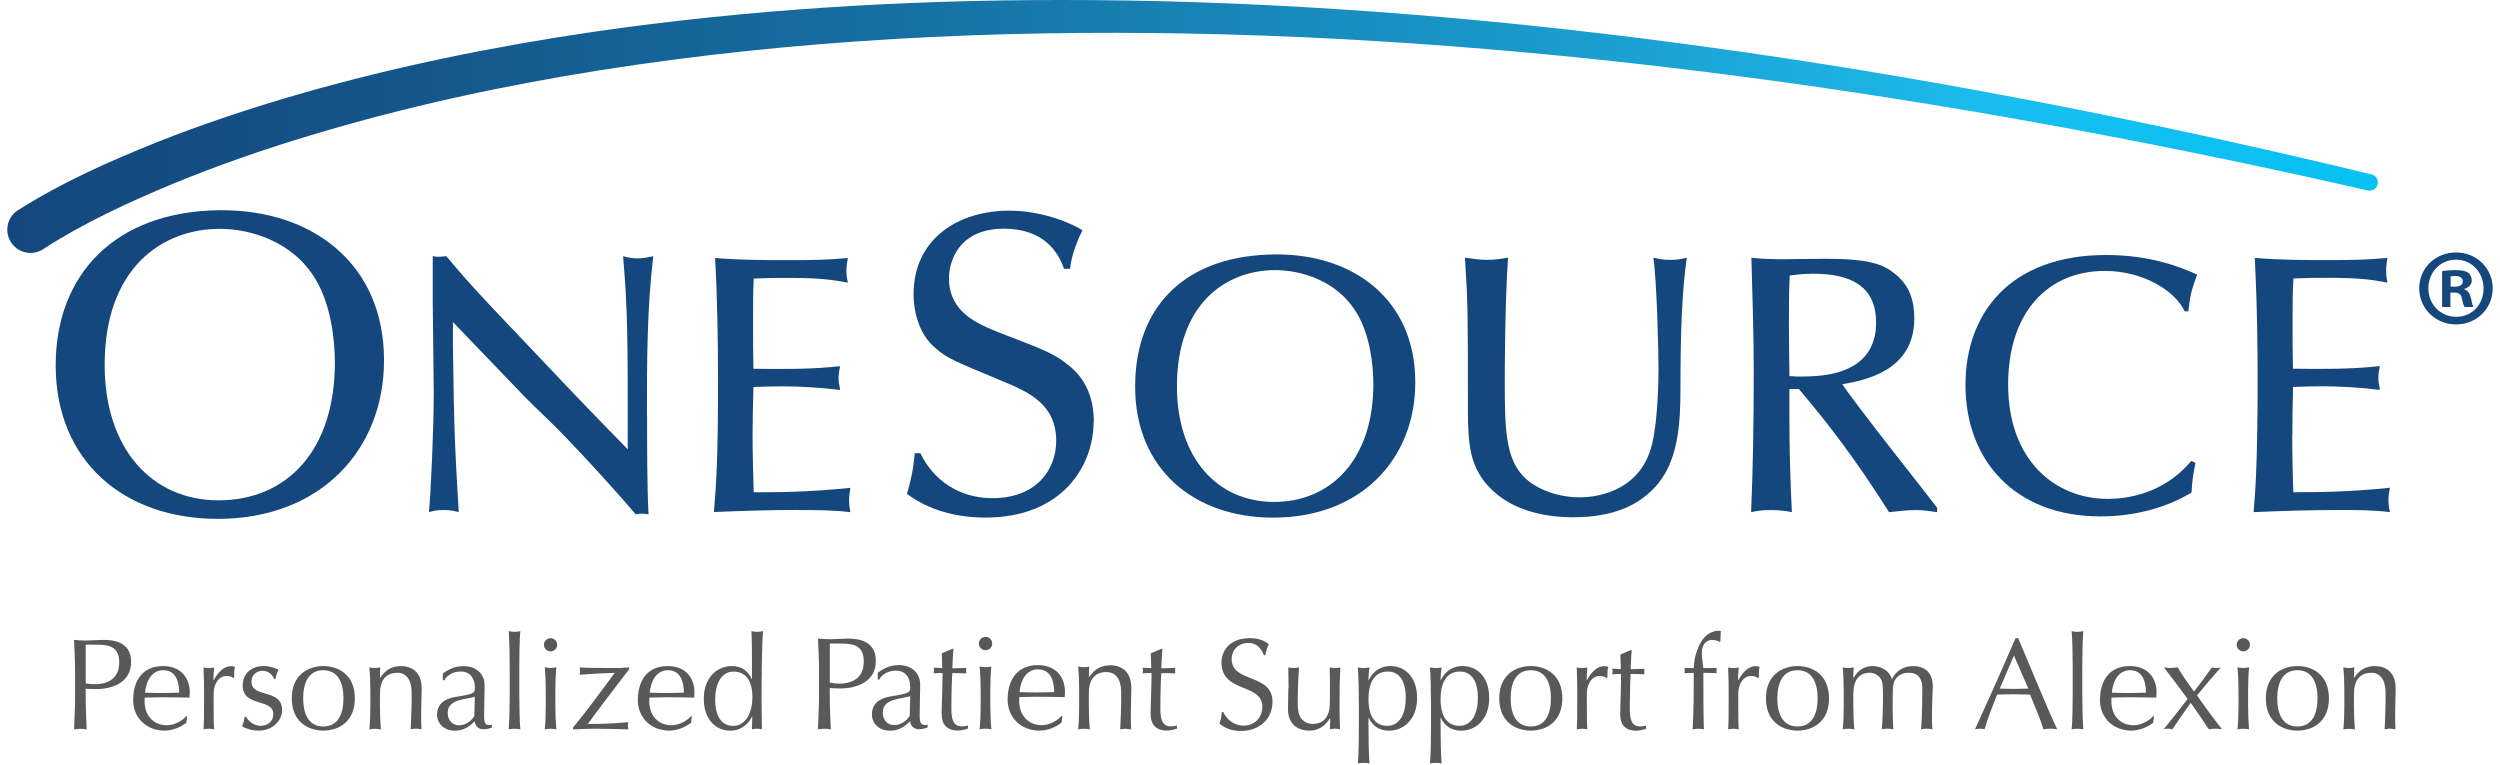 <svg width="294" height="90" viewBox="0 0 294 90" fill="none" xmlns="http://www.w3.org/2000/svg">
<path d="M269.565 51.179C269.565 53.445 269.642 56.719 269.702 57.882C272.472 57.882 275.96 57.882 281.063 57.36C280.96 57.847 280.883 58.232 280.883 58.839C280.883 59.446 280.96 59.796 281.063 60.224C279.071 59.976 277.045 59.976 275.062 59.976C271.728 59.976 268.351 60.087 265.026 60.224C265.163 58.548 265.283 56.984 265.359 54.548C265.436 52.308 265.496 49.307 265.496 44.742C265.496 40.981 265.436 36.049 265.24 32.048C265.223 31.441 265.197 30.877 265.163 30.33C268.189 30.586 271.164 30.586 274.19 30.586C276.396 30.586 278.558 30.552 280.764 30.33C280.687 30.8 280.61 31.287 280.61 31.852C280.61 32.45 280.687 32.783 280.764 33.236C279.165 32.929 277.669 32.672 273.899 32.672C272.344 32.672 271.557 32.672 269.711 32.749C269.608 34.45 269.608 35.168 269.608 37.724C269.608 40.528 269.608 41.058 269.651 43.358C273.079 43.4 276.49 43.435 279.866 43.05C279.772 43.537 279.695 43.905 279.695 44.529C279.695 44.999 279.832 45.384 279.866 45.854C277.609 45.563 275.011 45.426 273.164 45.426C271.993 45.426 270.745 45.469 269.659 45.503C269.617 47.376 269.582 49.325 269.582 51.179" fill="#14477D"/>
<path d="M247.699 29.988C252.939 29.988 256.435 31.416 258.384 32.287C257.743 34.057 257.564 34.63 257.35 36.613H256.922C255.751 34.134 251.956 31.86 247.545 31.86C240.698 31.86 236.158 36.869 236.158 45.213C236.158 54.197 241.732 58.668 247.87 58.668C249.819 58.668 254.324 58.24 257.692 54.206L258.196 54.436C257.982 55.428 257.803 56.326 257.726 57.924C254.529 59.839 250.802 60.728 247.006 60.728C236.97 60.728 231.14 54.163 231.14 45.255C231.14 36.912 236.321 29.988 247.69 29.988" fill="#14477D"/>
<path d="M220.626 37.904C220.626 32.852 216.36 32.193 213.197 32.193C211.932 32.193 211.034 32.33 210.47 32.407C210.376 34.356 210.376 36.348 210.376 38.297C210.376 40.246 210.436 43.306 210.436 44.221C211.256 44.298 211.684 44.298 212.718 44.264C214.667 44.187 220.634 43.913 220.634 37.912M216.659 45.187C218.258 47.64 227.302 58.993 227.806 59.711V60.232C226.909 60.096 226.208 59.984 225.276 59.984C224.344 59.984 223.361 60.096 222.156 60.232C218.044 53.744 214.881 49.684 211.547 45.751H210.436C210.436 48.812 210.376 53.317 210.726 60.232C210 60.053 209.008 59.984 208.23 59.984C207.068 59.984 206.572 60.096 205.931 60.232C206.145 55.129 206.239 49.983 206.239 43.665C206.239 39.648 206.102 35.151 205.965 30.313C207.623 30.484 208.829 30.484 209.726 30.484C210.504 30.484 214.052 30.432 214.753 30.432C219.899 30.432 221.498 31.091 222.917 32.262C224.558 33.587 225.122 35.356 225.122 37.451C225.122 43.631 219.292 44.725 216.642 45.187" fill="#14477D"/>
<path d="M194.502 57.42C192.689 59.309 189.92 60.831 184.987 60.831C181.67 60.831 177.131 60.053 174.438 56.462C172.84 54.3 172.626 51.923 172.626 48.196C172.626 36.562 172.626 35.698 172.276 30.304C173.19 30.424 174.054 30.561 174.832 30.561C175.789 30.561 176.601 30.424 177.345 30.304C176.96 35.955 176.96 44.187 176.96 45.076C176.96 50.538 177.131 53.556 178.849 55.676C180.234 57.411 183.064 58.488 185.774 58.488C186.979 58.488 192.869 58.232 194.296 52.171C194.997 49.23 195.04 44.358 195.04 43.264C195.04 41.631 194.861 33.108 194.433 30.304C194.997 30.424 195.468 30.561 196.459 30.561C197.451 30.561 197.844 30.424 198.365 30.304C197.801 34.245 197.622 39.178 197.622 45.572C197.622 49.761 197.408 54.445 194.502 57.42Z" fill="#14477D"/>
<path d="M161.505 45.178C161.505 42.913 161.112 39.425 159.59 36.878C157.274 32.937 152.905 31.766 149.965 31.766C144.212 31.766 138.407 35.664 138.407 45.435C138.407 53.872 143.16 59.027 149.828 59.027C156.496 59.027 161.505 54.052 161.505 45.187M150.178 29.919C159.206 29.919 166.438 35.237 166.438 44.965C166.438 53.992 160.043 60.873 149.734 60.873C140.322 60.873 133.492 55.086 133.492 45.469C133.492 35.852 139.57 29.919 150.178 29.919Z" fill="#14477D"/>
<path d="M128.61 49.564C128.61 54.821 124.909 60.865 115.882 60.865C112.548 60.865 109.291 60.044 106.658 58.078C107.419 55.488 107.513 53.966 107.573 53.3H108.239C109.701 56.36 112.685 58.583 116.702 58.583C122.019 58.583 124.208 55.095 124.208 51.838C124.208 47.743 121.301 46.204 117.916 44.837C111.992 42.358 111.325 42.11 109.966 40.896C108.248 39.477 107.436 36.938 107.436 34.604C107.436 28.073 112.702 24.773 118.686 24.773C122.644 24.773 126.097 26.295 127.302 27.09C126.892 27.851 125.995 29.885 125.841 31.612H125.123C124.481 29.68 122.746 26.893 118.087 26.893C112.573 26.893 111.599 30.945 111.599 32.723C111.599 36.724 114.95 38.083 117.523 39.118C123.062 41.246 124.011 41.597 125.789 43.059C128.132 44.948 128.636 47.623 128.636 49.547" fill="#14477D"/>
<path d="M93.989 59.967C90.656 59.967 87.287 60.078 83.954 60.215C84.227 56.958 84.441 54.154 84.441 44.742C84.441 40.417 84.347 34.561 84.09 30.338C87.108 30.595 90.091 30.595 93.135 30.595C95.34 30.595 97.503 30.561 99.708 30.338C99.631 30.809 99.537 31.296 99.537 31.86C99.537 32.458 99.631 32.792 99.708 33.245C98.11 32.937 96.588 32.681 92.827 32.681C91.271 32.681 90.484 32.681 88.638 32.758C88.561 34.459 88.561 35.177 88.561 37.733C88.561 40.537 88.561 41.067 88.604 43.366C92.015 43.409 95.425 43.443 98.794 43.059C98.717 43.546 98.614 43.913 98.614 44.537C98.614 45.008 98.751 45.392 98.794 45.862C96.554 45.572 93.964 45.435 92.109 45.435C90.938 45.435 89.672 45.469 88.604 45.512C88.561 47.384 88.501 49.333 88.501 51.188C88.501 53.453 88.604 56.719 88.638 57.89C91.408 57.89 94.913 57.89 100.007 57.369C99.93 57.856 99.854 58.24 99.854 58.847C99.854 59.454 99.93 59.805 100.007 60.232C98.016 59.984 95.99 59.984 94.007 59.984" fill="#14477D"/>
<path d="M76.097 48.837C76.097 52.214 76.097 57.42 76.268 60.48C75.918 60.438 75.704 60.403 75.448 60.403C75.217 60.403 75.055 60.446 74.747 60.48C73.405 58.839 66.925 51.607 63.89 48.803C63.172 48.119 62.428 47.376 61.685 46.64L53.264 37.87V40.596C53.384 51.051 53.555 53.522 53.948 60.224C53.427 60.087 52.914 59.976 52.136 59.976C51.358 59.976 50.965 60.087 50.444 60.224C50.657 58.061 51.008 50.615 51.008 46.136C51.008 44.401 50.888 36.878 50.888 35.314V30.125C51.145 30.167 51.358 30.202 51.572 30.202C51.828 30.202 52.093 30.167 52.487 30.125L53.906 31.8C55.077 33.151 56.111 34.313 58.736 37.083C67.386 46.204 68.344 47.239 73.823 52.838V51.222C73.823 40.212 73.823 36.408 73.276 30.133C73.746 30.253 74.268 30.39 74.952 30.39C75.636 30.39 76.26 30.253 76.824 30.133C76.08 36.348 76.08 42.631 76.08 48.846" fill="#14477D"/>
<path d="M26.115 24.722H25.824C13.583 24.842 6.548 32.245 6.548 42.965C6.548 54.214 14.557 61.019 25.611 61.019H25.747C37.715 60.959 45.161 52.906 45.161 42.366C45.161 30.962 36.698 24.722 26.115 24.722ZM25.705 58.839C17.891 58.839 12.309 52.812 12.309 42.913C12.309 31.467 19.114 26.911 25.858 26.911C29.287 26.911 34.416 28.278 37.142 32.895C38.92 35.878 39.382 39.99 39.382 42.623C39.382 53.017 33.706 58.839 25.696 58.839" fill="#14477D"/>
<path d="M69.789 3.744C58.146 5.454 46.563 7.796 35.202 11.062C29.526 12.694 23.901 14.566 18.37 16.755C12.822 19.003 7.471 21.337 2.137 24.705C2.137 24.705 2.111 24.722 2.102 24.722C0.837 25.543 0.478 27.227 1.299 28.5C2.119 29.766 3.812 30.125 5.077 29.304L5.205 29.219C9.719 26.287 15.079 23.799 20.328 21.619C25.636 19.431 31.09 17.541 36.621 15.883C47.674 12.549 59.026 10.096 70.481 8.275C93.408 4.65 116.728 3.513 139.997 3.949C163.283 4.402 186.535 6.463 209.641 9.651C232.739 12.857 255.692 17.2 278.448 22.397C278.969 22.517 279.491 22.2 279.61 21.679C279.739 21.157 279.414 20.627 278.892 20.508C256.154 15.02 233.192 10.369 210.035 6.864C186.894 3.368 163.54 0.992 140.091 0.239C134.996 0.077 129.893 0 124.781 0C106.419 0 88.023 1.094 69.789 3.744Z" fill="url(#paint0_linear_6114_45014)"/>
<path d="M293.142 33.895C293.142 36.28 291.27 38.152 288.834 38.152C286.397 38.152 284.5 36.28 284.5 33.895C284.5 31.509 286.423 29.689 288.834 29.689C291.244 29.689 293.142 31.561 293.142 33.895ZM285.577 33.895C285.577 35.767 286.962 37.254 288.859 37.254C290.757 37.254 292.065 35.767 292.065 33.92C292.065 32.074 290.706 30.535 288.834 30.535C286.962 30.535 285.577 32.048 285.577 33.895ZM288.167 36.1H287.192V31.894C287.577 31.817 288.116 31.766 288.808 31.766C289.603 31.766 289.962 31.894 290.27 32.074C290.501 32.253 290.68 32.587 290.68 32.997C290.68 33.459 290.321 33.818 289.808 33.971V34.023C290.219 34.177 290.449 34.484 290.578 35.049C290.706 35.69 290.783 35.946 290.885 36.1H289.834C289.706 35.946 289.629 35.562 289.5 35.074C289.424 34.613 289.167 34.407 288.629 34.407H288.167V36.1ZM288.193 33.715H288.654C289.193 33.715 289.629 33.535 289.629 33.1C289.629 32.715 289.347 32.458 288.731 32.458C288.475 32.458 288.295 32.484 288.193 32.51V33.715Z" fill="#14477D"/>
<path d="M8.829 79.201C8.829 77.893 8.77 76.56 8.71 75.252C9.197 75.295 9.701 75.329 10.189 75.329C10.676 75.329 11.65 75.252 12.078 75.252C12.992 75.252 15.42 75.286 15.42 77.834C15.42 80.518 12.779 81.039 11.317 81.039C10.855 81.039 10.479 81.022 10.078 80.996V81.834C10.078 83.142 10.137 84.476 10.197 85.784C9.941 85.741 9.693 85.707 9.453 85.707C9.214 85.707 8.966 85.741 8.71 85.784C8.77 84.476 8.829 83.142 8.829 81.834V79.201ZM10.078 80.347C10.394 80.424 10.821 80.466 11.163 80.466C12.411 80.466 14.018 79.996 14.018 77.919C14.018 76.184 13.027 75.816 11.454 75.816H10.078V80.347Z" fill="#58595B"/>
<path d="M19.164 78.329C21.302 78.329 22.319 79.748 22.319 81.441C22.319 81.638 22.302 81.834 22.285 82.039C21.19 82.022 20.105 81.997 19.019 81.997C18.344 81.997 17.694 82.031 17.019 82.039C17.002 82.193 17.002 82.33 17.002 82.467C17.002 84.057 17.951 85.288 19.643 85.288C20.455 85.288 21.396 84.818 21.934 84.202L22.011 84.245L21.917 84.989C21.31 85.476 20.318 85.92 19.37 85.92C17.173 85.92 15.659 84.365 15.659 82.339C15.659 79.868 16.908 78.329 19.156 78.329H19.164ZM17.061 81.458C17.686 81.475 18.404 81.501 19.045 81.501C19.686 81.501 20.43 81.467 21.071 81.458C21.071 80.373 20.78 78.817 19.199 78.817C17.703 78.817 17.138 80.355 17.061 81.458Z" fill="#58595B"/>
<path d="M27.423 79.731C27.32 79.612 26.978 79.492 26.679 79.492C25.705 79.492 25.123 80.424 25.123 81.612C25.123 84.27 25.123 85.074 25.183 85.775C24.987 85.732 24.773 85.698 24.576 85.698C24.363 85.698 24.166 85.732 23.935 85.775C23.995 85.031 23.995 83.835 23.995 82.133V81.646C23.995 80.851 23.995 79.8 23.935 78.492C24.166 78.534 24.363 78.569 24.576 78.569C24.773 78.569 24.987 78.534 25.183 78.492C25.106 79.227 25.106 79.595 25.106 79.971L25.14 79.988C25.722 78.885 26.448 78.338 27.158 78.338C27.337 78.338 27.448 78.355 27.645 78.432C27.534 78.671 27.534 79.253 27.534 79.663L27.431 79.74L27.423 79.731Z" fill="#58595B"/>
<path d="M28.936 84.305C29.149 84.715 29.808 85.356 30.663 85.356C31.423 85.356 32.141 84.886 32.141 83.98C32.141 82.091 28.543 83.202 28.543 80.62C28.543 79.295 29.457 78.321 31.073 78.321C31.817 78.321 32.295 78.594 32.765 78.748C32.594 79.039 32.432 79.603 32.398 79.834H32.218C32.065 79.347 31.56 78.885 30.876 78.885C30.278 78.885 29.577 79.27 29.577 80.167C29.577 82.15 33.176 80.928 33.176 83.51C33.176 84.672 32.124 85.92 30.432 85.92C29.5 85.92 28.893 85.664 28.466 85.416C28.585 85.16 28.756 84.604 28.756 84.305H28.936Z" fill="#58595B"/>
<path d="M38.023 78.329C39.792 78.329 41.733 79.347 41.733 82.125C41.733 84.903 39.792 85.92 38.023 85.92C36.253 85.92 34.312 84.895 34.312 82.125C34.312 79.355 36.253 78.329 38.023 78.329ZM38.023 85.433C39.826 85.433 40.39 83.835 40.39 82.125C40.39 80.415 39.826 78.817 38.023 78.817C36.219 78.817 35.654 80.415 35.654 82.125C35.654 83.835 36.219 85.433 38.023 85.433Z" fill="#58595B"/>
<path d="M46.742 79.124C45.323 79.124 44.682 80.039 44.682 81.629V82.928C44.682 83.843 44.716 84.912 44.801 85.784C44.571 85.741 44.34 85.707 44.118 85.707C43.895 85.707 43.656 85.741 43.434 85.784C43.528 84.912 43.553 83.843 43.553 82.928V81.338C43.553 80.424 43.519 79.355 43.434 78.483C43.664 78.526 43.895 78.56 44.118 78.56C44.271 78.56 44.502 78.526 44.724 78.483C44.69 78.894 44.682 79.295 44.682 79.706H44.716C45.28 78.834 46.058 78.329 47.152 78.329C48.246 78.329 49.589 78.876 49.589 80.979C49.589 81.851 49.529 82.766 49.529 83.8C49.529 84.476 49.529 85.108 49.563 85.766C49.332 85.724 49.136 85.69 48.922 85.69C48.708 85.69 48.511 85.724 48.298 85.766C48.332 84.655 48.409 83.535 48.409 82.364V81.433C48.409 79.936 47.751 79.116 46.751 79.116L46.742 79.124Z" fill="#58595B"/>
<path d="M52.068 79.218C52.983 78.534 53.718 78.338 54.521 78.338C55.983 78.338 56.992 79.236 56.992 80.595C56.992 81.74 56.932 82.869 56.932 84.151C56.932 84.655 56.932 85.279 57.53 85.279C57.624 85.279 57.744 85.279 57.847 85.219V85.553C57.633 85.647 57.265 85.766 56.872 85.766C56.214 85.766 55.88 85.339 55.821 84.818C55.086 85.553 54.462 85.929 53.427 85.929C52.393 85.929 51.401 85.211 51.401 84.048C51.401 82.826 52.222 82.176 53.555 81.963C55.769 81.612 55.846 81.492 55.846 80.894C55.846 79.877 55.385 78.971 54.171 78.971C53.359 78.971 52.598 79.355 52.247 80.005H52.076V79.21L52.068 79.218ZM55.838 81.937C54.786 82.287 52.649 82.176 52.649 83.843C52.649 84.8 53.307 85.296 53.974 85.296C54.752 85.296 55.427 84.792 55.778 84.228L55.838 81.937Z" fill="#58595B"/>
<path d="M59.941 78.62C59.941 77.218 59.906 75.252 59.821 74.226C60.052 74.269 60.282 74.303 60.505 74.303C60.727 74.303 60.966 74.269 61.189 74.226C61.095 75.243 61.069 77.218 61.069 78.62V81.381C61.069 82.783 61.103 84.749 61.189 85.775C60.958 85.732 60.727 85.698 60.505 85.698C60.282 85.698 60.043 85.732 59.821 85.775C59.915 84.758 59.941 82.783 59.941 81.381V78.62Z" fill="#58595B"/>
<path d="M64.745 75.047C65.173 75.047 65.523 75.397 65.523 75.825C65.523 76.252 65.173 76.603 64.745 76.603C64.318 76.603 63.968 76.252 63.968 75.825C63.968 75.397 64.318 75.047 64.745 75.047ZM64.181 81.33C64.181 80.415 64.147 79.347 64.061 78.475C64.292 78.517 64.523 78.552 64.745 78.552C64.968 78.552 65.207 78.517 65.429 78.475C65.335 79.347 65.31 80.415 65.31 81.33V82.92C65.31 83.835 65.344 84.903 65.429 85.775C65.198 85.732 64.968 85.698 64.745 85.698C64.523 85.698 64.284 85.732 64.061 85.775C64.156 84.903 64.181 83.835 64.181 82.92V81.33Z" fill="#58595B"/>
<path d="M67.387 85.561C69.139 83.441 71.199 80.603 72.294 79.124C72.003 79.124 69.319 79.244 68.165 79.355C68.199 79.219 68.207 79.082 68.207 78.928C68.207 78.791 68.19 78.654 68.165 78.483C68.806 78.543 70.105 78.56 71.977 78.56C72.849 78.56 73.337 78.543 73.978 78.483V78.714C72.345 80.834 69.891 84.065 69.131 85.134C70.789 85.134 71.772 85.117 73.901 84.92C73.867 85.057 73.841 85.211 73.841 85.348C73.841 85.484 73.875 85.638 73.901 85.775C72.636 85.741 71.353 85.698 70.088 85.698C69.191 85.698 68.284 85.741 67.387 85.775V85.561Z" fill="#58595B"/>
<path d="M78.517 78.329C80.654 78.329 81.671 79.748 81.671 81.441C81.671 81.638 81.654 81.834 81.637 82.039C80.543 82.022 79.457 81.997 78.371 81.997C77.696 81.997 77.046 82.031 76.371 82.039C76.354 82.193 76.354 82.33 76.354 82.467C76.354 84.057 77.303 85.288 78.996 85.288C79.808 85.288 80.748 84.818 81.287 84.202L81.363 84.245L81.269 84.989C80.662 85.476 79.671 85.92 78.722 85.92C76.525 85.92 75.012 84.365 75.012 82.339C75.012 79.868 76.26 78.329 78.508 78.329H78.517ZM76.414 81.458C77.038 81.475 77.756 81.501 78.397 81.501C79.038 81.501 79.782 81.467 80.423 81.458C80.423 80.373 80.132 78.817 78.551 78.817C77.055 78.817 76.491 80.355 76.414 81.458Z" fill="#58595B"/>
<path d="M88.467 84.279H88.432C88.125 84.92 87.347 85.929 85.859 85.929C84.372 85.929 82.765 84.8 82.765 82.176C82.765 79.552 84.457 78.329 86.047 78.329C87.176 78.329 87.971 78.859 88.398 79.851H88.432C88.432 77.928 88.432 75.534 88.373 74.226C88.621 74.26 88.843 74.303 89.056 74.303C89.27 74.303 89.484 74.26 89.74 74.226C89.603 75.508 89.561 79.501 89.561 82.108C89.561 83.493 89.595 84.544 89.603 85.766C89.373 85.732 89.193 85.689 89.005 85.689C88.817 85.689 88.638 85.732 88.424 85.766L88.467 84.27V84.279ZM86.21 85.365C87.8 85.365 88.484 83.638 88.484 81.98C88.484 80.056 87.706 78.979 86.261 78.979C84.816 78.979 84.107 80.432 84.107 82.27C84.107 84.707 85.218 85.365 86.21 85.365Z" fill="#58595B"/>
<path d="M143.861 83.741C144.194 84.459 144.955 85.331 146.272 85.331C147.588 85.331 148.452 84.339 148.452 83.117C148.452 80.313 143.647 81.518 143.647 77.928C143.647 76.235 144.93 75.047 146.956 75.047C147.913 75.047 148.605 75.278 149.212 75.765C149.033 76.115 148.922 76.466 148.802 77.047H148.623C148.409 76.483 147.947 75.611 146.81 75.611C145.673 75.611 144.844 76.389 144.844 77.5C144.844 80.355 149.648 79.159 149.648 82.535C149.648 84.399 148.264 85.963 145.913 85.963C144.648 85.963 143.929 85.519 143.399 85.091C143.579 84.621 143.63 84.313 143.69 83.732H143.87L143.861 83.741Z" fill="#58595B"/>
<path d="M151.537 80.911C151.537 80.193 151.52 79.338 151.503 78.483C151.717 78.526 151.947 78.56 152.144 78.56C152.341 78.56 152.554 78.526 152.768 78.483C152.674 79.671 152.614 81.227 152.614 82.723C152.614 83.775 152.828 84.279 153.084 84.57C153.375 84.886 153.803 85.134 154.392 85.134C155.247 85.134 155.828 84.707 156.085 84.159C156.393 83.501 156.401 83.382 156.401 80.988C156.401 80.167 156.401 79.219 156.367 78.483C156.581 78.526 156.777 78.56 157.008 78.56C157.239 78.56 157.436 78.526 157.632 78.483C157.538 80.073 157.53 81.501 157.53 83.117C157.53 84.014 157.547 84.912 157.589 85.767C157.393 85.724 157.196 85.69 156.991 85.69C156.786 85.69 156.598 85.724 156.393 85.767C156.427 85.322 156.427 84.886 156.427 84.459H156.393C155.871 85.407 154.974 85.921 154.016 85.921C152.426 85.921 151.469 85.006 151.469 83.416C151.469 82.347 151.512 81.646 151.512 80.903L151.537 80.911Z" fill="#58595B"/>
<path d="M159.804 82.92C159.804 81.518 159.77 79.552 159.684 78.483C159.915 78.526 160.146 78.56 160.368 78.56C160.59 78.56 160.83 78.526 161.052 78.483C160.975 79.022 160.932 79.492 160.932 79.979H160.966C161.274 79.338 162.001 78.329 163.54 78.329C165.078 78.329 166.651 79.458 166.651 82.082C166.651 84.707 164.959 85.929 163.36 85.929C162.232 85.929 161.437 85.39 160.966 84.433H160.932V85.39C160.932 86.792 160.966 88.758 161.052 89.784C160.821 89.742 160.59 89.707 160.368 89.707C160.146 89.707 159.906 89.742 159.684 89.784C159.778 88.767 159.804 86.792 159.804 85.39V82.92ZM163.206 78.971C161.556 78.971 160.932 80.432 160.932 82.185C160.932 84.27 161.71 85.356 163.163 85.356C164.617 85.356 165.318 83.903 165.318 82.065C165.318 79.629 164.206 78.971 163.215 78.971H163.206Z" fill="#58595B"/>
<path d="M168.284 82.92C168.284 81.518 168.25 79.552 168.164 78.483C168.395 78.526 168.626 78.56 168.848 78.56C169.07 78.56 169.31 78.526 169.532 78.483C169.455 79.022 169.412 79.492 169.412 79.979H169.446C169.754 79.338 170.481 78.329 172.019 78.329C173.558 78.329 175.131 79.458 175.131 82.082C175.131 84.707 173.438 85.929 171.84 85.929C170.712 85.929 169.917 85.39 169.446 84.433H169.412V85.39C169.412 86.792 169.446 88.758 169.532 89.784C169.301 89.742 169.07 89.707 168.848 89.707C168.626 89.707 168.386 89.742 168.164 89.784C168.258 88.767 168.284 86.792 168.284 85.39V82.92ZM171.686 78.971C170.036 78.971 169.412 80.432 169.412 82.185C169.412 84.27 170.19 85.356 171.643 85.356C173.097 85.356 173.798 83.903 173.798 82.065C173.798 79.629 172.686 78.971 171.695 78.971H171.686Z" fill="#58595B"/>
<path d="M180.021 78.329C181.791 78.329 183.731 79.347 183.731 82.125C183.731 84.903 181.799 85.92 180.021 85.92C178.243 85.92 176.311 84.895 176.311 82.125C176.311 79.355 178.252 78.329 180.021 78.329ZM180.021 85.433C181.825 85.433 182.389 83.835 182.389 82.125C182.389 80.415 181.825 78.817 180.021 78.817C178.217 78.817 177.653 80.415 177.653 82.125C177.653 83.835 178.217 85.433 180.021 85.433Z" fill="#58595B"/>
<path d="M188.911 79.731C188.809 79.612 188.467 79.492 188.168 79.492C187.193 79.492 186.612 80.424 186.612 81.612C186.612 84.27 186.612 85.074 186.672 85.775C186.475 85.732 186.261 85.698 186.065 85.698C185.851 85.698 185.655 85.732 185.424 85.775C185.484 85.031 185.484 83.835 185.484 82.133V81.646C185.484 80.851 185.484 79.8 185.424 78.492C185.655 78.534 185.851 78.569 186.065 78.569C186.261 78.569 186.475 78.534 186.672 78.492C186.595 79.227 186.595 79.595 186.595 79.971L186.629 79.988C187.21 78.885 187.937 78.338 188.646 78.338C188.826 78.338 188.937 78.355 189.134 78.432C189.031 78.671 189.031 79.253 189.031 79.663L188.929 79.74L188.911 79.731Z" fill="#58595B"/>
<path d="M191.809 76.44H191.886C191.826 77.201 191.792 77.953 191.767 78.697C191.98 78.697 192.681 78.68 193.382 78.654C193.365 78.757 193.365 78.868 193.365 78.971C193.365 79.073 193.365 79.184 193.382 79.295C192.852 79.261 192.134 79.261 191.767 79.261C191.732 79.415 191.664 81.809 191.664 83.134C191.664 84.279 191.698 85.433 192.895 85.433C193.066 85.433 193.382 85.39 193.579 85.331V85.698C193.228 85.818 192.784 85.929 192.408 85.929C191.142 85.929 190.536 85.211 190.536 84.023C190.536 82.911 190.63 81.535 190.638 79.261C190.33 79.261 189.997 79.261 189.604 79.295C189.621 79.176 189.638 79.064 189.638 78.945C189.638 78.842 189.621 78.748 189.604 78.637C190.057 78.671 190.399 78.68 190.612 78.68C190.595 78.287 190.578 77.628 190.553 76.97L191.818 76.432L191.809 76.44Z" fill="#58595B"/>
<path d="M202.221 75.491C201.982 75.337 201.691 75.26 201.383 75.26C200.486 75.26 200.135 75.996 200.135 76.782C200.135 77.15 200.229 77.945 200.315 78.569C200.836 78.569 201.366 78.552 201.888 78.552C201.87 78.654 201.853 78.765 201.853 78.859C201.853 78.962 201.87 79.073 201.888 79.167C201.366 79.15 200.836 79.124 200.315 79.124C200.315 81.338 200.315 83.535 200.374 85.775C200.161 85.732 199.93 85.698 199.716 85.698C199.502 85.698 199.272 85.732 199.049 85.775C199.186 83.535 199.186 81.356 199.186 79.124C198.819 79.124 198.451 79.159 198.092 79.167C198.109 79.073 198.126 78.971 198.126 78.859C198.126 78.765 198.109 78.663 198.092 78.552C198.46 78.552 198.836 78.569 199.186 78.569C199.186 77.38 199.708 75.688 200.511 74.876C200.879 74.508 201.486 74.175 202.067 74.175C202.161 74.175 202.281 74.192 202.375 74.218C202.358 74.628 202.315 75.038 202.315 75.44L202.221 75.483V75.491Z" fill="#58595B"/>
<path d="M206.718 79.731C206.615 79.612 206.273 79.492 205.974 79.492C205 79.492 204.418 80.424 204.418 81.612C204.418 84.27 204.418 85.074 204.478 85.775C204.282 85.732 204.068 85.698 203.871 85.698C203.658 85.698 203.461 85.732 203.23 85.775C203.29 85.031 203.29 83.835 203.29 82.133V81.646C203.29 80.851 203.29 79.8 203.23 78.492C203.461 78.534 203.658 78.569 203.871 78.569C204.068 78.569 204.282 78.534 204.478 78.492C204.401 79.227 204.401 79.595 204.401 79.971L204.436 79.988C205.017 78.885 205.743 78.338 206.453 78.338C206.632 78.338 206.744 78.355 206.94 78.432C206.838 78.671 206.838 79.253 206.838 79.663L206.735 79.74L206.718 79.731Z" fill="#58595B"/>
<path d="M211.385 78.329C213.154 78.329 215.095 79.347 215.095 82.125C215.095 84.903 213.163 85.92 211.385 85.92C209.607 85.92 207.675 84.895 207.675 82.125C207.675 79.355 209.615 78.329 211.385 78.329ZM211.385 85.433C213.188 85.433 213.753 83.835 213.753 82.125C213.753 80.415 213.188 78.817 211.385 78.817C209.581 78.817 209.017 80.415 209.017 82.125C209.017 83.835 209.581 85.433 211.385 85.433Z" fill="#58595B"/>
<path d="M216.822 81.338C216.822 80.424 216.788 79.355 216.702 78.483C216.933 78.526 217.164 78.56 217.386 78.56C217.54 78.56 217.771 78.526 217.993 78.483C217.959 78.894 217.95 79.295 217.95 79.706H217.985C218.532 78.774 219.284 78.329 220.259 78.329C221.293 78.329 222.259 78.971 222.473 79.843H222.507C222.994 78.868 223.883 78.329 224.96 78.329C226.285 78.329 227.294 79.013 227.294 80.74C227.294 81.441 227.2 82.313 227.2 84.108C227.2 84.655 227.2 85.125 227.243 85.766C227.029 85.724 226.815 85.69 226.584 85.69C226.354 85.69 226.131 85.724 225.909 85.766C225.969 85.202 226.063 83.681 226.063 80.945C226.063 79.919 225.67 79.116 224.464 79.116C223.729 79.116 223.216 79.449 222.943 79.834C222.626 80.296 222.575 80.441 222.575 83.339C222.575 84.219 222.609 84.818 222.652 85.766C222.421 85.724 222.191 85.69 221.977 85.69C221.763 85.69 221.532 85.724 221.301 85.766C221.395 84.621 221.438 83.416 221.438 82.304C221.438 80.415 221.421 80.287 221.165 79.817C220.951 79.432 220.404 79.116 219.9 79.116C218.592 79.116 217.95 80.031 217.95 81.621V82.92C217.95 83.835 217.985 84.903 218.07 85.775C217.839 85.732 217.609 85.698 217.386 85.698C217.164 85.698 216.925 85.732 216.702 85.775C216.796 84.903 216.822 83.835 216.822 82.92V81.33V81.338Z" fill="#58595B"/>
<path d="M237.339 75.047C238.835 78.586 241.117 84.134 241.929 85.767C241.656 85.724 241.391 85.69 241.117 85.69C240.843 85.69 240.587 85.724 240.305 85.767C240.014 84.715 239.288 83.04 238.732 81.68C238.074 81.663 237.407 81.646 236.732 81.646C236.108 81.646 235.501 81.663 234.868 81.68C234.227 83.253 233.646 84.809 233.389 85.767C233.193 85.724 233.005 85.69 232.825 85.69C232.645 85.69 232.457 85.724 232.261 85.767C233.894 82.193 235.475 78.646 237.031 75.047H237.339ZM236.834 77.107L235.176 80.979C235.714 80.979 236.287 81.014 236.826 81.014C237.39 81.014 237.971 80.996 238.535 80.979L236.843 77.107H236.834Z" fill="#58595B"/>
<path d="M243.75 78.62C243.75 77.218 243.715 75.252 243.63 74.226C243.861 74.269 244.083 74.303 244.314 74.303C244.545 74.303 244.767 74.269 244.998 74.226C244.904 75.243 244.878 77.218 244.878 78.62V81.381C244.878 82.783 244.912 84.749 244.998 85.775C244.767 85.732 244.536 85.698 244.314 85.698C244.092 85.698 243.852 85.732 243.63 85.775C243.724 84.758 243.75 82.783 243.75 81.381V78.62Z" fill="#58595B"/>
<path d="M250.46 78.329C252.597 78.329 253.614 79.748 253.614 81.441C253.614 81.638 253.597 81.834 253.58 82.039C252.486 82.022 251.4 81.997 250.315 81.997C249.639 81.997 248.99 82.031 248.314 82.039C248.297 82.193 248.297 82.33 248.297 82.467C248.297 84.057 249.246 85.288 250.939 85.288C251.751 85.288 252.691 84.818 253.23 84.202L253.307 84.245L253.213 84.989C252.606 85.476 251.614 85.92 250.665 85.92C248.468 85.92 246.955 84.365 246.955 82.339C246.955 79.868 248.203 78.329 250.451 78.329H250.46ZM248.357 81.458C248.981 81.475 249.699 81.501 250.34 81.501C250.981 81.501 251.725 81.467 252.366 81.458C252.366 80.373 252.076 78.817 250.494 78.817C248.998 78.817 248.434 80.355 248.357 81.458Z" fill="#58595B"/>
<path d="M260.119 78.483C260.299 78.526 260.47 78.56 260.649 78.56C260.82 78.56 260.983 78.526 261.171 78.483C260.196 79.595 259.265 80.68 258.367 81.774C259.282 83.099 260.273 84.442 261.308 85.766C261.051 85.724 260.786 85.69 260.53 85.69C260.273 85.69 260.008 85.724 259.752 85.766C259.077 84.732 258.367 83.689 257.632 82.655C256.888 83.689 256.153 84.732 255.469 85.766C255.298 85.724 255.136 85.69 254.965 85.69C254.794 85.69 254.614 85.724 254.443 85.766C255.418 84.578 256.35 83.39 257.264 82.193C256.367 80.962 255.435 79.723 254.46 78.475C254.734 78.517 254.999 78.552 255.272 78.552C255.546 78.552 255.811 78.517 256.085 78.475C256.666 79.432 257.316 80.381 258.017 81.33C258.752 80.381 259.453 79.441 260.119 78.475V78.483Z" fill="#58595B"/>
<path d="M263.813 75.047C264.24 75.047 264.591 75.397 264.591 75.825C264.591 76.252 264.24 76.603 263.813 76.603C263.386 76.603 263.035 76.252 263.035 75.825C263.035 75.397 263.386 75.047 263.813 75.047ZM263.249 81.33C263.249 80.415 263.215 79.347 263.129 78.475C263.36 78.517 263.582 78.552 263.813 78.552C264.044 78.552 264.266 78.517 264.497 78.475C264.403 79.347 264.377 80.415 264.377 81.33V82.92C264.377 83.835 264.411 84.903 264.497 85.775C264.266 85.732 264.035 85.698 263.813 85.698C263.591 85.698 263.351 85.732 263.129 85.775C263.223 84.903 263.249 83.835 263.249 82.92V81.33Z" fill="#58595B"/>
<path d="M270.173 78.329C271.942 78.329 273.883 79.347 273.883 82.125C273.883 84.903 271.951 85.92 270.173 85.92C268.395 85.92 266.463 84.895 266.463 82.125C266.463 79.355 268.403 78.329 270.173 78.329ZM270.173 85.433C271.977 85.433 272.541 83.835 272.541 82.125C272.541 80.415 271.977 78.817 270.173 78.817C268.369 78.817 267.805 80.415 267.805 82.125C267.805 83.835 268.369 85.433 270.173 85.433Z" fill="#58595B"/>
<path d="M278.884 79.124C277.465 79.124 276.824 80.039 276.824 81.629V82.928C276.824 83.843 276.858 84.912 276.943 85.784C276.713 85.741 276.482 85.707 276.26 85.707C276.037 85.707 275.798 85.741 275.576 85.784C275.67 84.912 275.695 83.843 275.695 82.928V81.338C275.695 80.424 275.661 79.355 275.576 78.483C275.807 78.526 276.037 78.56 276.26 78.56C276.413 78.56 276.644 78.526 276.867 78.483C276.832 78.894 276.824 79.295 276.824 79.706H276.858C277.422 78.834 278.2 78.329 279.294 78.329C280.388 78.329 281.731 78.876 281.731 80.979C281.731 81.851 281.671 82.766 281.671 83.8C281.671 84.476 281.671 85.108 281.705 85.766C281.474 85.724 281.278 85.69 281.064 85.69C280.85 85.69 280.653 85.724 280.44 85.766C280.474 84.655 280.542 83.535 280.542 82.364V81.433C280.542 79.936 279.884 79.116 278.884 79.116V79.124Z" fill="#58595B"/>
<path d="M96.323 79.107C96.323 77.774 96.263 76.432 96.195 75.098C96.691 75.141 97.203 75.175 97.699 75.175C98.195 75.175 99.187 75.098 99.614 75.098C100.546 75.098 102.999 75.132 102.999 77.714C102.999 80.441 100.324 80.962 98.836 80.962C98.374 80.962 97.981 80.945 97.579 80.911V81.766C97.579 83.099 97.639 84.442 97.708 85.775C97.443 85.732 97.195 85.698 96.947 85.698C96.699 85.698 96.451 85.732 96.186 85.775C96.246 84.442 96.314 83.099 96.314 81.766V79.107H96.323ZM97.588 80.27C97.913 80.347 98.349 80.398 98.691 80.398C99.956 80.398 101.58 79.919 101.58 77.816C101.58 76.055 100.571 75.679 98.981 75.679H97.588V80.278V80.27Z" fill="#58595B"/>
<path d="M103.222 79.116C104.154 78.423 104.897 78.218 105.71 78.218C107.197 78.218 108.214 79.133 108.214 80.509C108.214 81.672 108.154 82.817 108.154 84.117C108.154 84.63 108.154 85.262 108.761 85.262C108.855 85.262 108.975 85.262 109.086 85.202V85.544C108.872 85.638 108.496 85.758 108.095 85.758C107.428 85.758 107.086 85.322 107.026 84.8C106.282 85.544 105.65 85.929 104.598 85.929C103.547 85.929 102.538 85.202 102.538 84.023C102.538 82.783 103.376 82.116 104.718 81.903C106.958 81.544 107.043 81.424 107.043 80.817C107.043 79.783 106.582 78.868 105.342 78.868C104.521 78.868 103.752 79.253 103.393 79.919H103.222V79.116ZM107.043 81.868C105.975 82.228 103.812 82.116 103.812 83.8C103.812 84.775 104.479 85.271 105.154 85.271C105.94 85.271 106.624 84.758 106.983 84.185L107.043 81.86V81.868Z" fill="#58595B"/>
<path d="M112.043 76.303H112.12C112.06 77.081 112.026 77.834 111.992 78.594C112.206 78.594 112.924 78.577 113.633 78.543C113.616 78.654 113.616 78.757 113.616 78.868C113.616 78.979 113.616 79.082 113.633 79.193C113.095 79.159 112.368 79.159 111.992 79.159C111.958 79.312 111.881 81.74 111.881 83.091C111.881 84.253 111.915 85.425 113.138 85.425C113.309 85.425 113.633 85.382 113.83 85.314V85.681C113.471 85.801 113.026 85.912 112.642 85.912C111.359 85.912 110.735 85.185 110.735 83.98C110.735 82.852 110.829 81.458 110.847 79.15C110.539 79.15 110.197 79.15 109.795 79.184C109.812 79.064 109.829 78.953 109.829 78.825C109.829 78.714 109.812 78.62 109.795 78.517C110.257 78.552 110.599 78.56 110.812 78.56C110.795 78.158 110.778 77.492 110.753 76.825L112.035 76.286L112.043 76.303Z" fill="#58595B"/>
<path d="M115.899 74.893C116.335 74.893 116.686 75.252 116.686 75.679C116.686 76.107 116.327 76.466 115.899 76.466C115.472 76.466 115.113 76.107 115.113 75.679C115.113 75.252 115.472 74.893 115.899 74.893ZM115.327 81.27C115.327 80.338 115.292 79.261 115.198 78.381C115.429 78.423 115.66 78.458 115.891 78.458C116.122 78.458 116.352 78.423 116.583 78.381C116.489 79.261 116.463 80.347 116.463 81.27V82.877C116.463 83.809 116.498 84.886 116.583 85.766C116.352 85.724 116.122 85.69 115.891 85.69C115.66 85.69 115.429 85.724 115.198 85.766C115.292 84.886 115.327 83.8 115.327 82.877V81.27Z" fill="#58595B"/>
<path d="M122.037 78.218C124.2 78.218 125.243 79.654 125.243 81.373C125.243 81.578 125.226 81.774 125.209 81.98C124.097 81.963 122.994 81.937 121.9 81.937C121.216 81.937 120.558 81.971 119.874 81.98C119.857 82.133 119.857 82.27 119.857 82.415C119.857 84.023 120.815 85.279 122.533 85.279C123.354 85.279 124.311 84.8 124.858 84.177L124.935 84.219L124.841 84.98C124.225 85.476 123.217 85.92 122.259 85.92C120.028 85.92 118.498 84.339 118.498 82.287C118.498 79.783 119.763 78.218 122.046 78.218H122.037ZM119.9 81.39C120.533 81.407 121.259 81.433 121.909 81.433C122.559 81.433 123.319 81.398 123.969 81.39C123.969 80.287 123.678 78.714 122.063 78.714C120.55 78.714 119.977 80.278 119.9 81.39Z" fill="#58595B"/>
<path d="M130.132 79.03C128.696 79.03 128.046 79.962 128.046 81.569V82.886C128.046 83.817 128.08 84.895 128.174 85.775C127.943 85.732 127.713 85.698 127.482 85.698C127.251 85.698 127.02 85.732 126.789 85.775C126.883 84.895 126.909 83.809 126.909 82.886V81.279C126.909 80.347 126.875 79.27 126.789 78.389C127.02 78.432 127.251 78.466 127.482 78.466C127.636 78.466 127.866 78.432 128.097 78.389C128.063 78.808 128.054 79.21 128.054 79.629H128.089C128.661 78.748 129.448 78.235 130.568 78.235C131.688 78.235 133.047 78.791 133.047 80.928C133.047 81.809 132.987 82.74 132.987 83.792C132.987 84.476 132.987 85.125 133.021 85.784C132.79 85.741 132.585 85.707 132.371 85.707C132.158 85.707 131.953 85.741 131.739 85.784C131.773 84.655 131.85 83.527 131.85 82.33V81.39C131.85 79.877 131.183 79.039 130.166 79.039L130.132 79.03Z" fill="#58595B"/>
<path d="M136.62 76.303H136.697C136.637 77.081 136.603 77.834 136.569 78.594C136.783 78.594 137.501 78.577 138.21 78.543C138.193 78.654 138.193 78.757 138.193 78.868C138.193 78.979 138.193 79.082 138.21 79.193C137.672 79.159 136.945 79.159 136.569 79.159C136.535 79.312 136.458 81.74 136.458 83.091C136.458 84.253 136.492 85.425 137.714 85.425C137.885 85.425 138.21 85.382 138.407 85.314V85.681C138.048 85.801 137.603 85.912 137.219 85.912C135.936 85.912 135.312 85.185 135.312 83.98C135.312 82.852 135.406 81.458 135.423 79.15C135.116 79.15 134.774 79.15 134.372 79.184C134.389 79.064 134.406 78.953 134.406 78.825C134.406 78.714 134.389 78.62 134.372 78.517C134.834 78.552 135.175 78.56 135.389 78.56C135.372 78.158 135.355 77.492 135.329 76.825L136.612 76.286L136.62 76.303Z" fill="#58595B"/>
<defs>
<linearGradient id="paint0_linear_6114_45014" x1="0.863" y1="44.898" x2="293.149" y2="44.898" gradientUnits="userSpaceOnUse">
<stop stop-color="#14477D"/>
<stop offset="0.13" stop-color="#145287"/>
<stop offset="0.36" stop-color="#1670A3"/>
<stop offset="0.65" stop-color="#1AA0D1"/>
<stop offset="0.77" stop-color="#1CB6E6"/>
<stop offset="0.8" stop-color="#18BEF0"/>
<stop offset="1" stop-color="#00C2F3"/>
</linearGradient>
</defs>
</svg>

